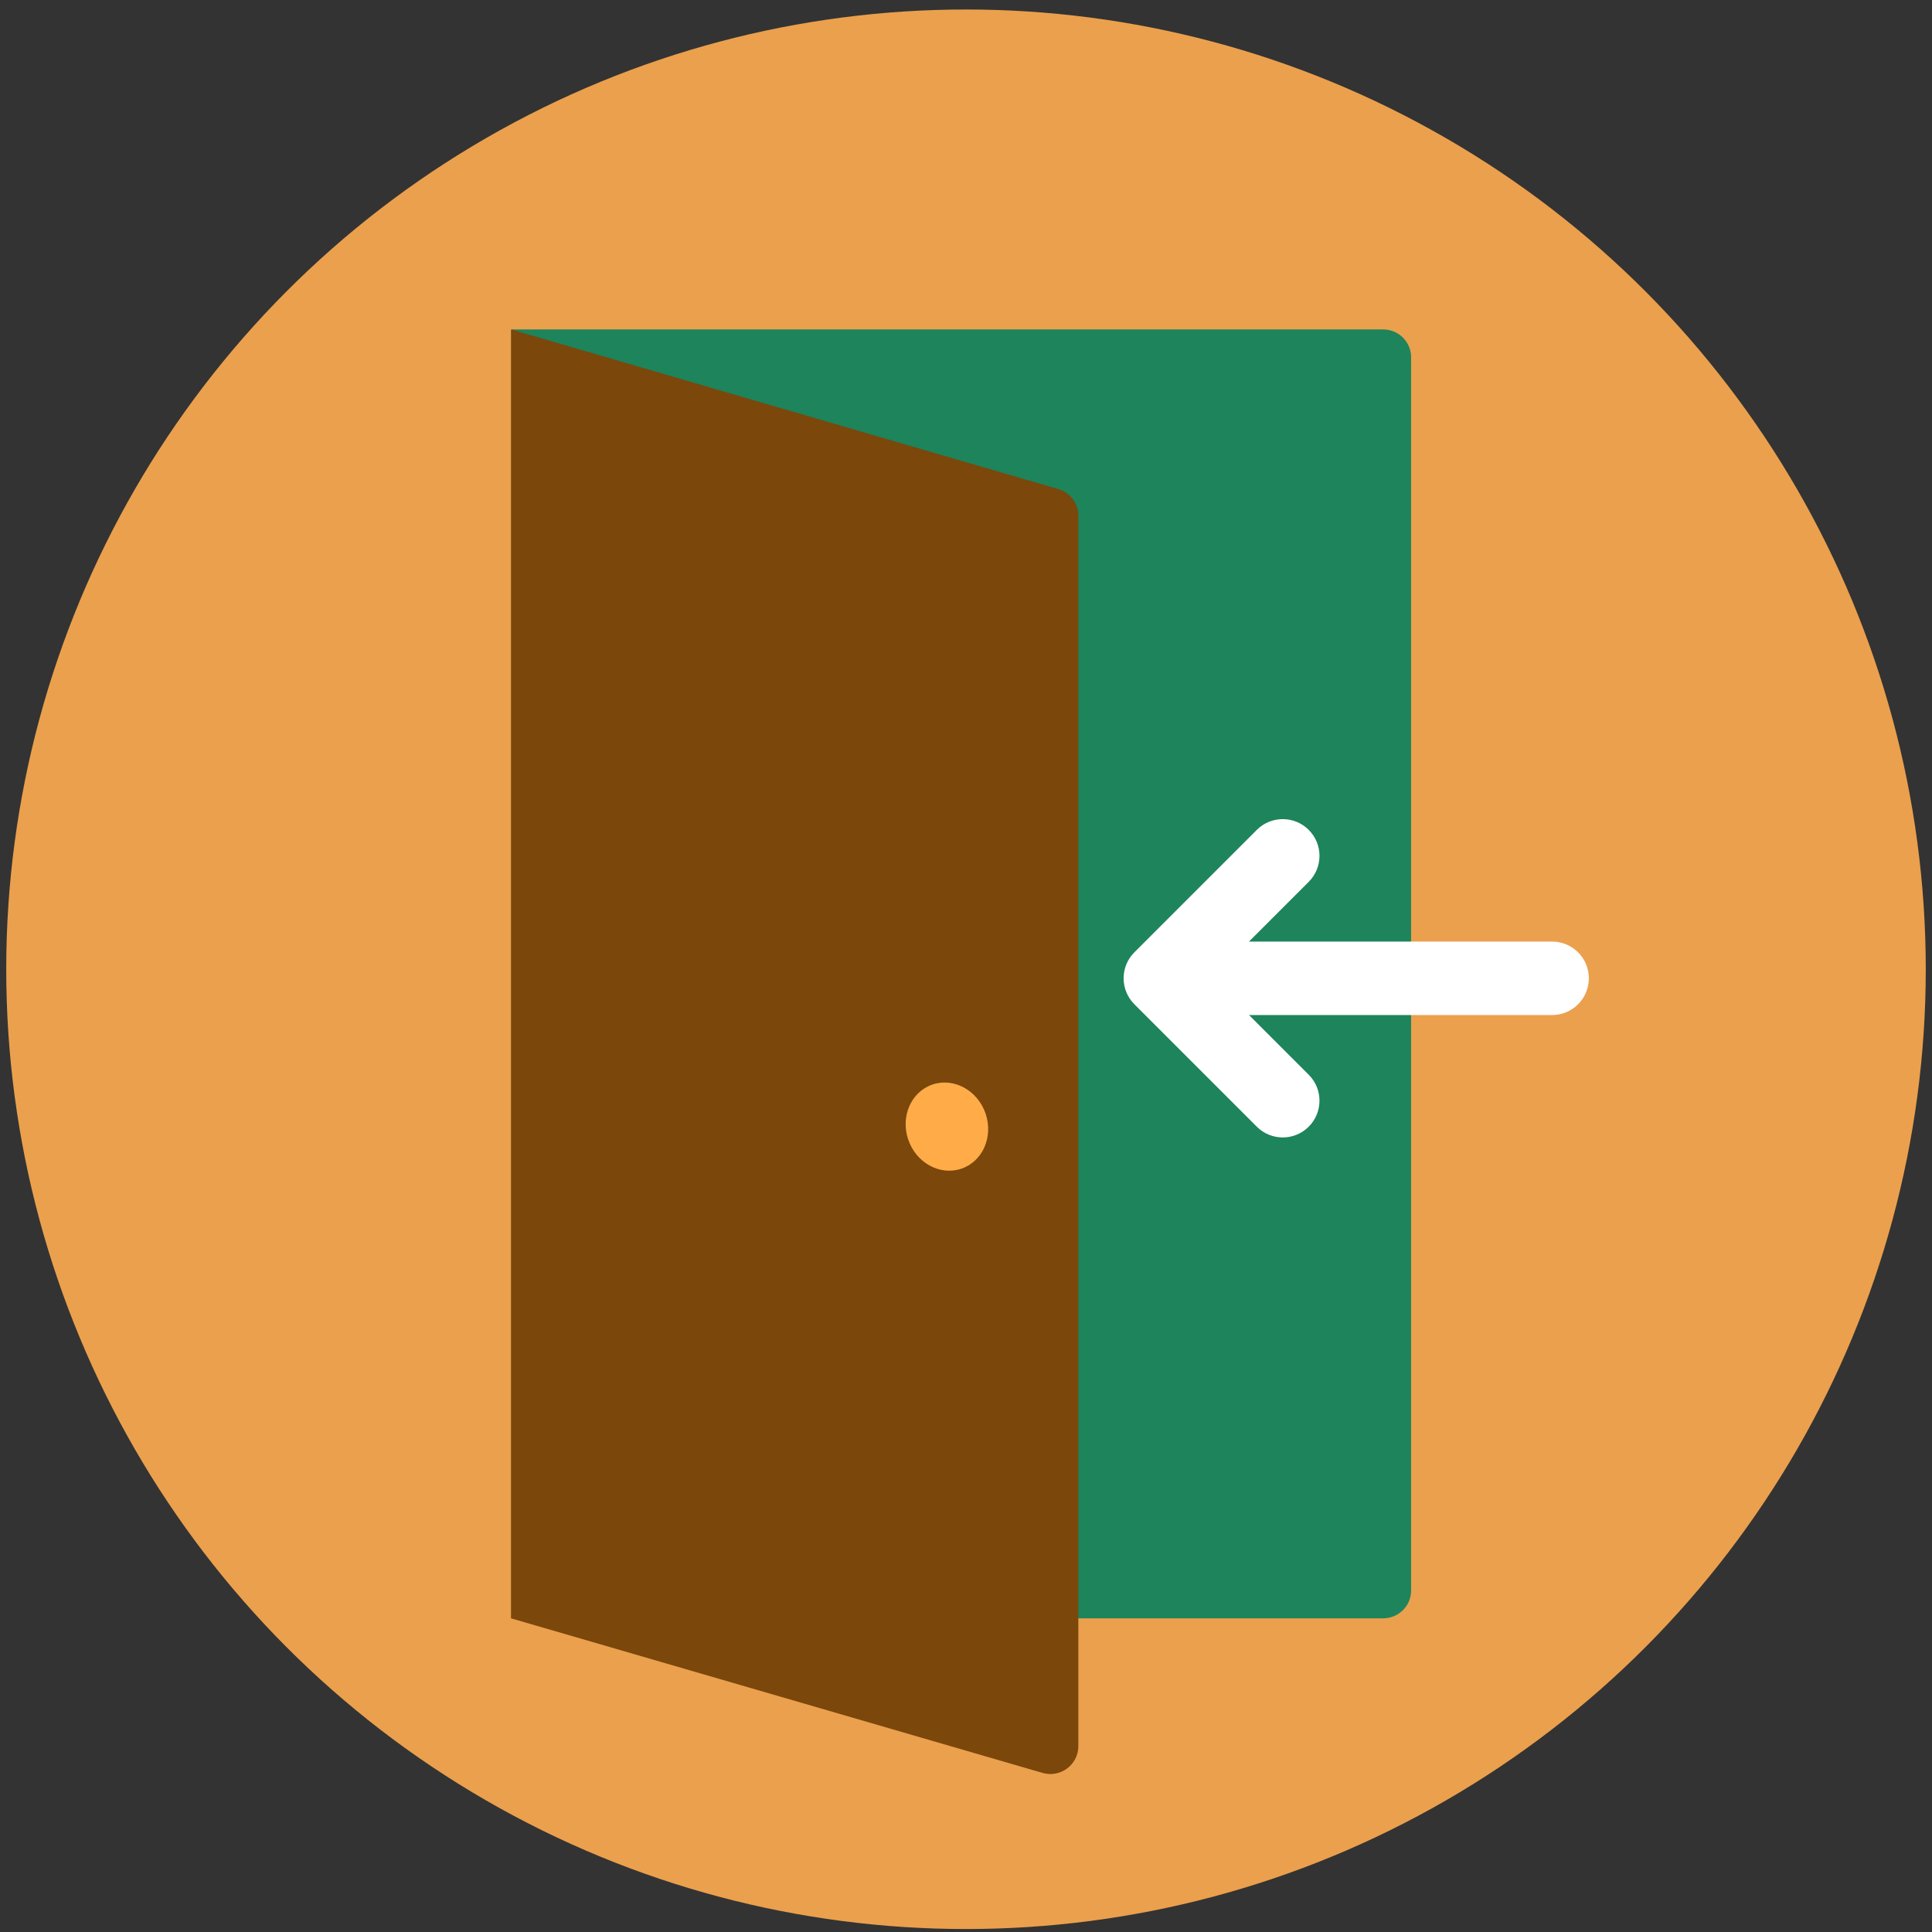 <svg width="155" height="155" viewBox="0 0 155 155" fill="none" xmlns="http://www.w3.org/2000/svg">
<rect x="0" y="0" width="155" height="155" fill="#333333" stroke="none"/>
<circle cx="77.5" cy="77.762" r="77" fill="#EBA04D"/>
<path d="M41.031 26.43H110.965C111.56 26.43 112.131 26.665 112.552 27.083C112.973 27.502 113.21 28.07 113.21 28.661V127.622C113.205 128.211 112.966 128.773 112.546 129.188C112.125 129.603 111.557 129.835 110.965 129.835H41.031V26.43Z" fill="#1D845B"/>
<path d="M83.641 142.237L41 129.835V26.43L84.892 39.234C85.357 39.365 85.767 39.643 86.059 40.026C86.351 40.409 86.51 40.876 86.512 41.356V140.134C86.506 140.476 86.42 140.813 86.262 141.118C86.104 141.423 85.877 141.687 85.599 141.89C85.322 142.094 85.001 142.231 84.661 142.291C84.321 142.351 83.972 142.333 83.641 142.237Z" fill="#7B470B"/>
<path d="M77.125 93.763C78.838 93.183 79.708 91.202 79.07 89.337C78.431 87.472 76.525 86.43 74.812 87.009C73.099 87.589 72.229 89.57 72.868 91.435C73.506 93.3 75.412 94.342 77.125 93.763Z" fill="#FFAC48"/>
<path fill-rule="evenodd" clip-rule="evenodd" d="M104.996 90.391C103.846 91.542 101.98 91.542 100.829 90.391L91.007 80.569C90.455 80.016 90.144 79.267 90.144 78.485C90.144 77.704 90.455 76.954 91.007 76.402L100.829 66.58C101.98 65.429 103.846 65.429 104.996 66.58C106.147 67.731 106.147 69.596 104.996 70.747L97.258 78.485L104.996 86.224C106.147 87.374 106.147 89.24 104.996 90.391Z" fill="white"/>
<path fill-rule="evenodd" clip-rule="evenodd" d="M127.469 78.487C127.469 80.114 126.15 81.434 124.522 81.434L95.056 81.434C93.429 81.434 92.11 80.114 92.11 78.487C92.11 76.86 93.429 75.54 95.056 75.54L124.522 75.54C126.15 75.54 127.469 76.86 127.469 78.487Z" fill="white"/>
</svg>
